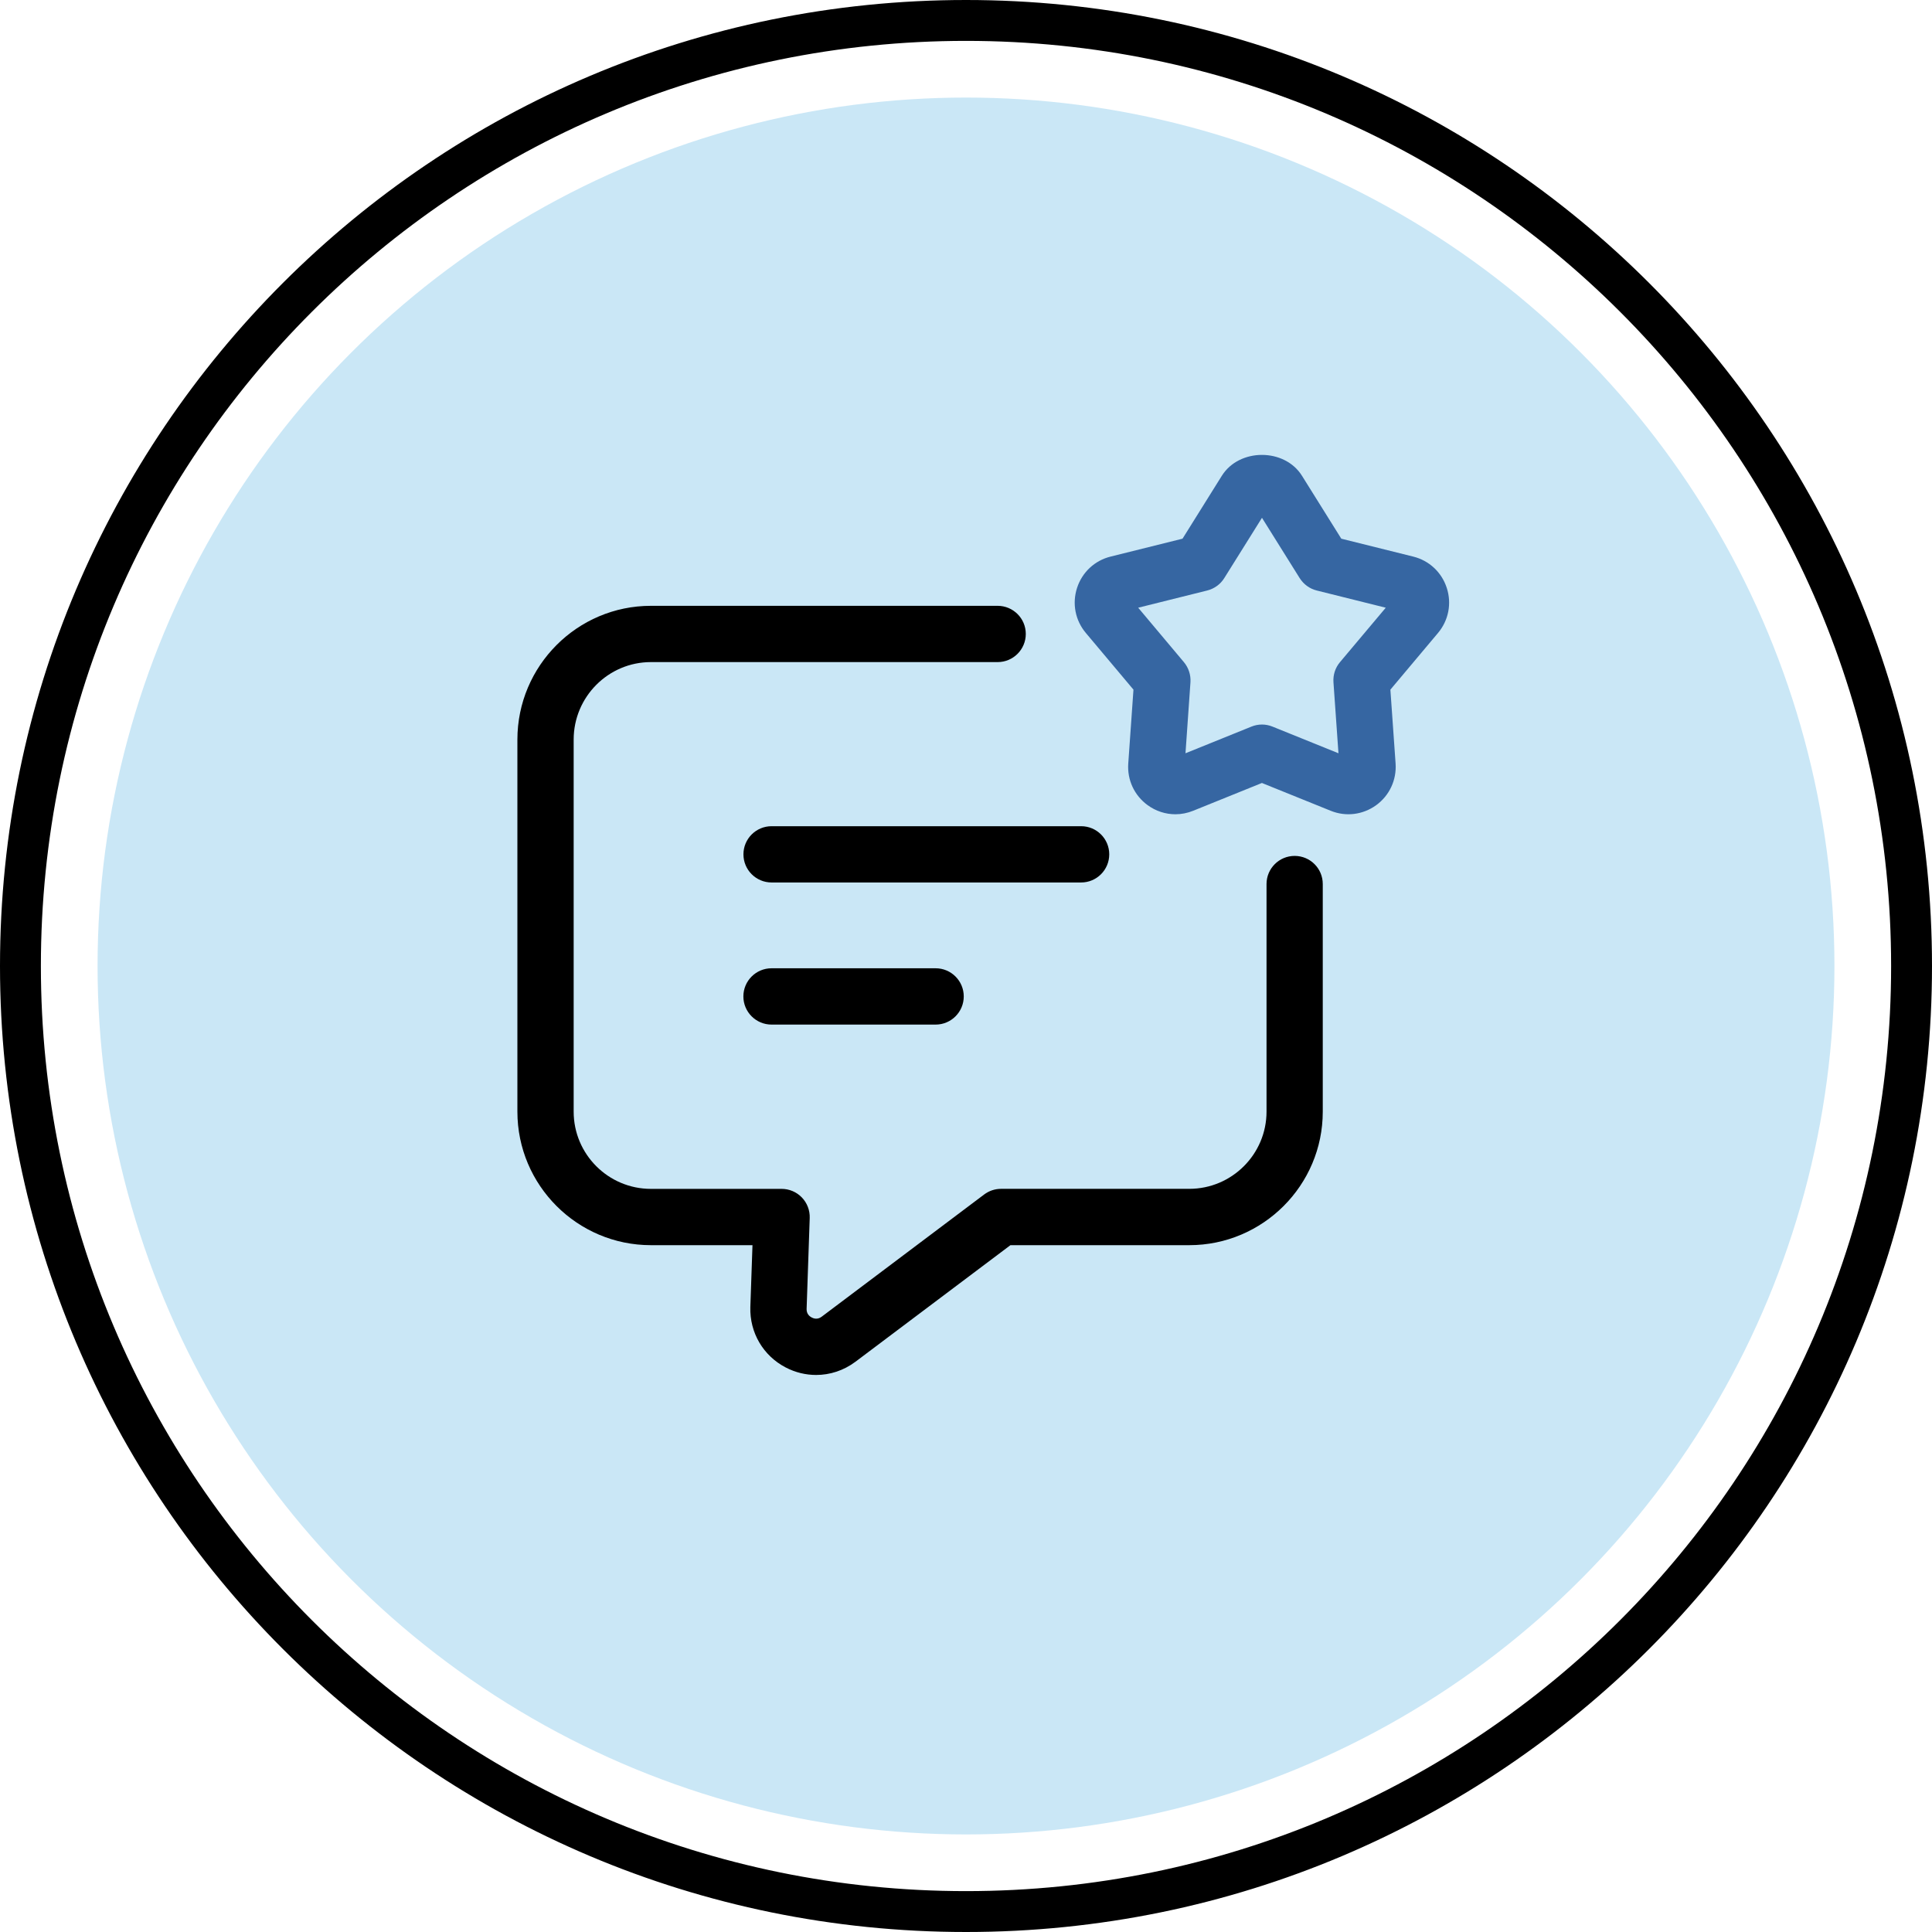 <svg width="56" height="56" viewBox="0 0 56 56" fill="none" xmlns="http://www.w3.org/2000/svg">
<circle cx="28" cy="28" r="25.172" fill="#CAE7F6"/>
<path d="M56 28C56 43.464 43.464 56 28 56C12.536 56 0 43.464 0 28C0 12.536 12.536 0 28 0C43.464 0 56 12.536 56 28ZM1.185 28C1.185 42.809 13.191 54.815 28 54.815C42.809 54.815 54.815 42.809 54.815 28C54.815 13.191 42.809 1.185 28 1.185C13.191 1.185 1.185 13.191 1.185 28Z" fill="black"/>
<path d="M32.152 24.763C32.152 24.313 31.787 23.948 31.337 23.948H22.365C21.914 23.948 21.549 24.313 21.549 24.763C21.549 25.214 21.914 25.579 22.365 25.579H31.337C31.787 25.579 32.152 25.214 32.152 24.763Z" fill="black"/>
<path d="M22.363 28.066C21.913 28.066 21.547 28.432 21.547 28.882C21.547 29.332 21.913 29.698 22.363 29.698H27.12C27.57 29.698 27.935 29.332 27.935 28.882C27.935 28.432 27.57 28.066 27.12 28.066H22.363Z" fill="black"/>
<path d="M37.526 24.809C37.076 24.809 36.711 25.174 36.711 25.624V32.221C36.711 33.455 35.706 34.459 34.472 34.459H29.017C28.84 34.459 28.668 34.516 28.526 34.623L23.816 38.166C23.696 38.256 23.584 38.218 23.527 38.188C23.47 38.159 23.376 38.087 23.38 37.941L23.47 35.304C23.478 35.083 23.395 34.868 23.242 34.709C23.089 34.55 22.877 34.46 22.656 34.46H18.867C17.632 34.46 16.628 33.457 16.628 32.222V21.437C16.628 20.199 17.632 19.191 18.867 19.191H28.917C29.367 19.191 29.733 18.826 29.733 18.375C29.733 17.925 29.367 17.56 28.917 17.56H18.867C16.733 17.56 14.997 19.3 14.997 21.438V32.222C14.997 34.355 16.733 36.092 18.867 36.092H21.811L21.749 37.889C21.728 38.626 22.12 39.297 22.775 39.637C23.055 39.783 23.357 39.854 23.656 39.854C24.058 39.854 24.455 39.725 24.794 39.472L29.288 36.092H34.471C36.605 36.092 38.341 34.356 38.341 32.222V25.625C38.342 25.174 37.977 24.809 37.526 24.809Z" fill="black"/>
<path d="M41.935 17.04C41.788 16.587 41.424 16.247 40.963 16.133L38.878 15.614L37.74 13.793C37.235 12.982 35.918 12.984 35.414 13.793L34.276 15.614L32.191 16.133C31.73 16.247 31.366 16.587 31.219 17.04C31.072 17.493 31.166 17.981 31.473 18.346L32.854 19.99L32.703 22.133C32.67 22.608 32.88 23.058 33.265 23.338C33.504 23.512 33.785 23.602 34.07 23.602C34.243 23.602 34.418 23.568 34.586 23.5L36.577 22.695L38.569 23.5C39.01 23.68 39.503 23.618 39.889 23.339C40.274 23.059 40.484 22.608 40.452 22.133L40.301 19.99L41.682 18.346C41.988 17.981 42.083 17.493 41.935 17.04ZM38.839 19.194C38.703 19.356 38.636 19.564 38.651 19.776L38.796 21.834L36.884 21.061C36.786 21.021 36.682 21.001 36.578 21.001C36.475 21.001 36.371 21.021 36.273 21.061L34.362 21.834L34.506 19.776C34.52 19.565 34.452 19.356 34.317 19.194L32.991 17.615L34.992 17.116C35.197 17.064 35.375 16.936 35.486 16.757L36.579 15.009L37.672 16.757C37.785 16.936 37.961 17.065 38.166 17.116L40.167 17.615L38.839 19.194Z" fill="#3666A2"/>
</svg>
